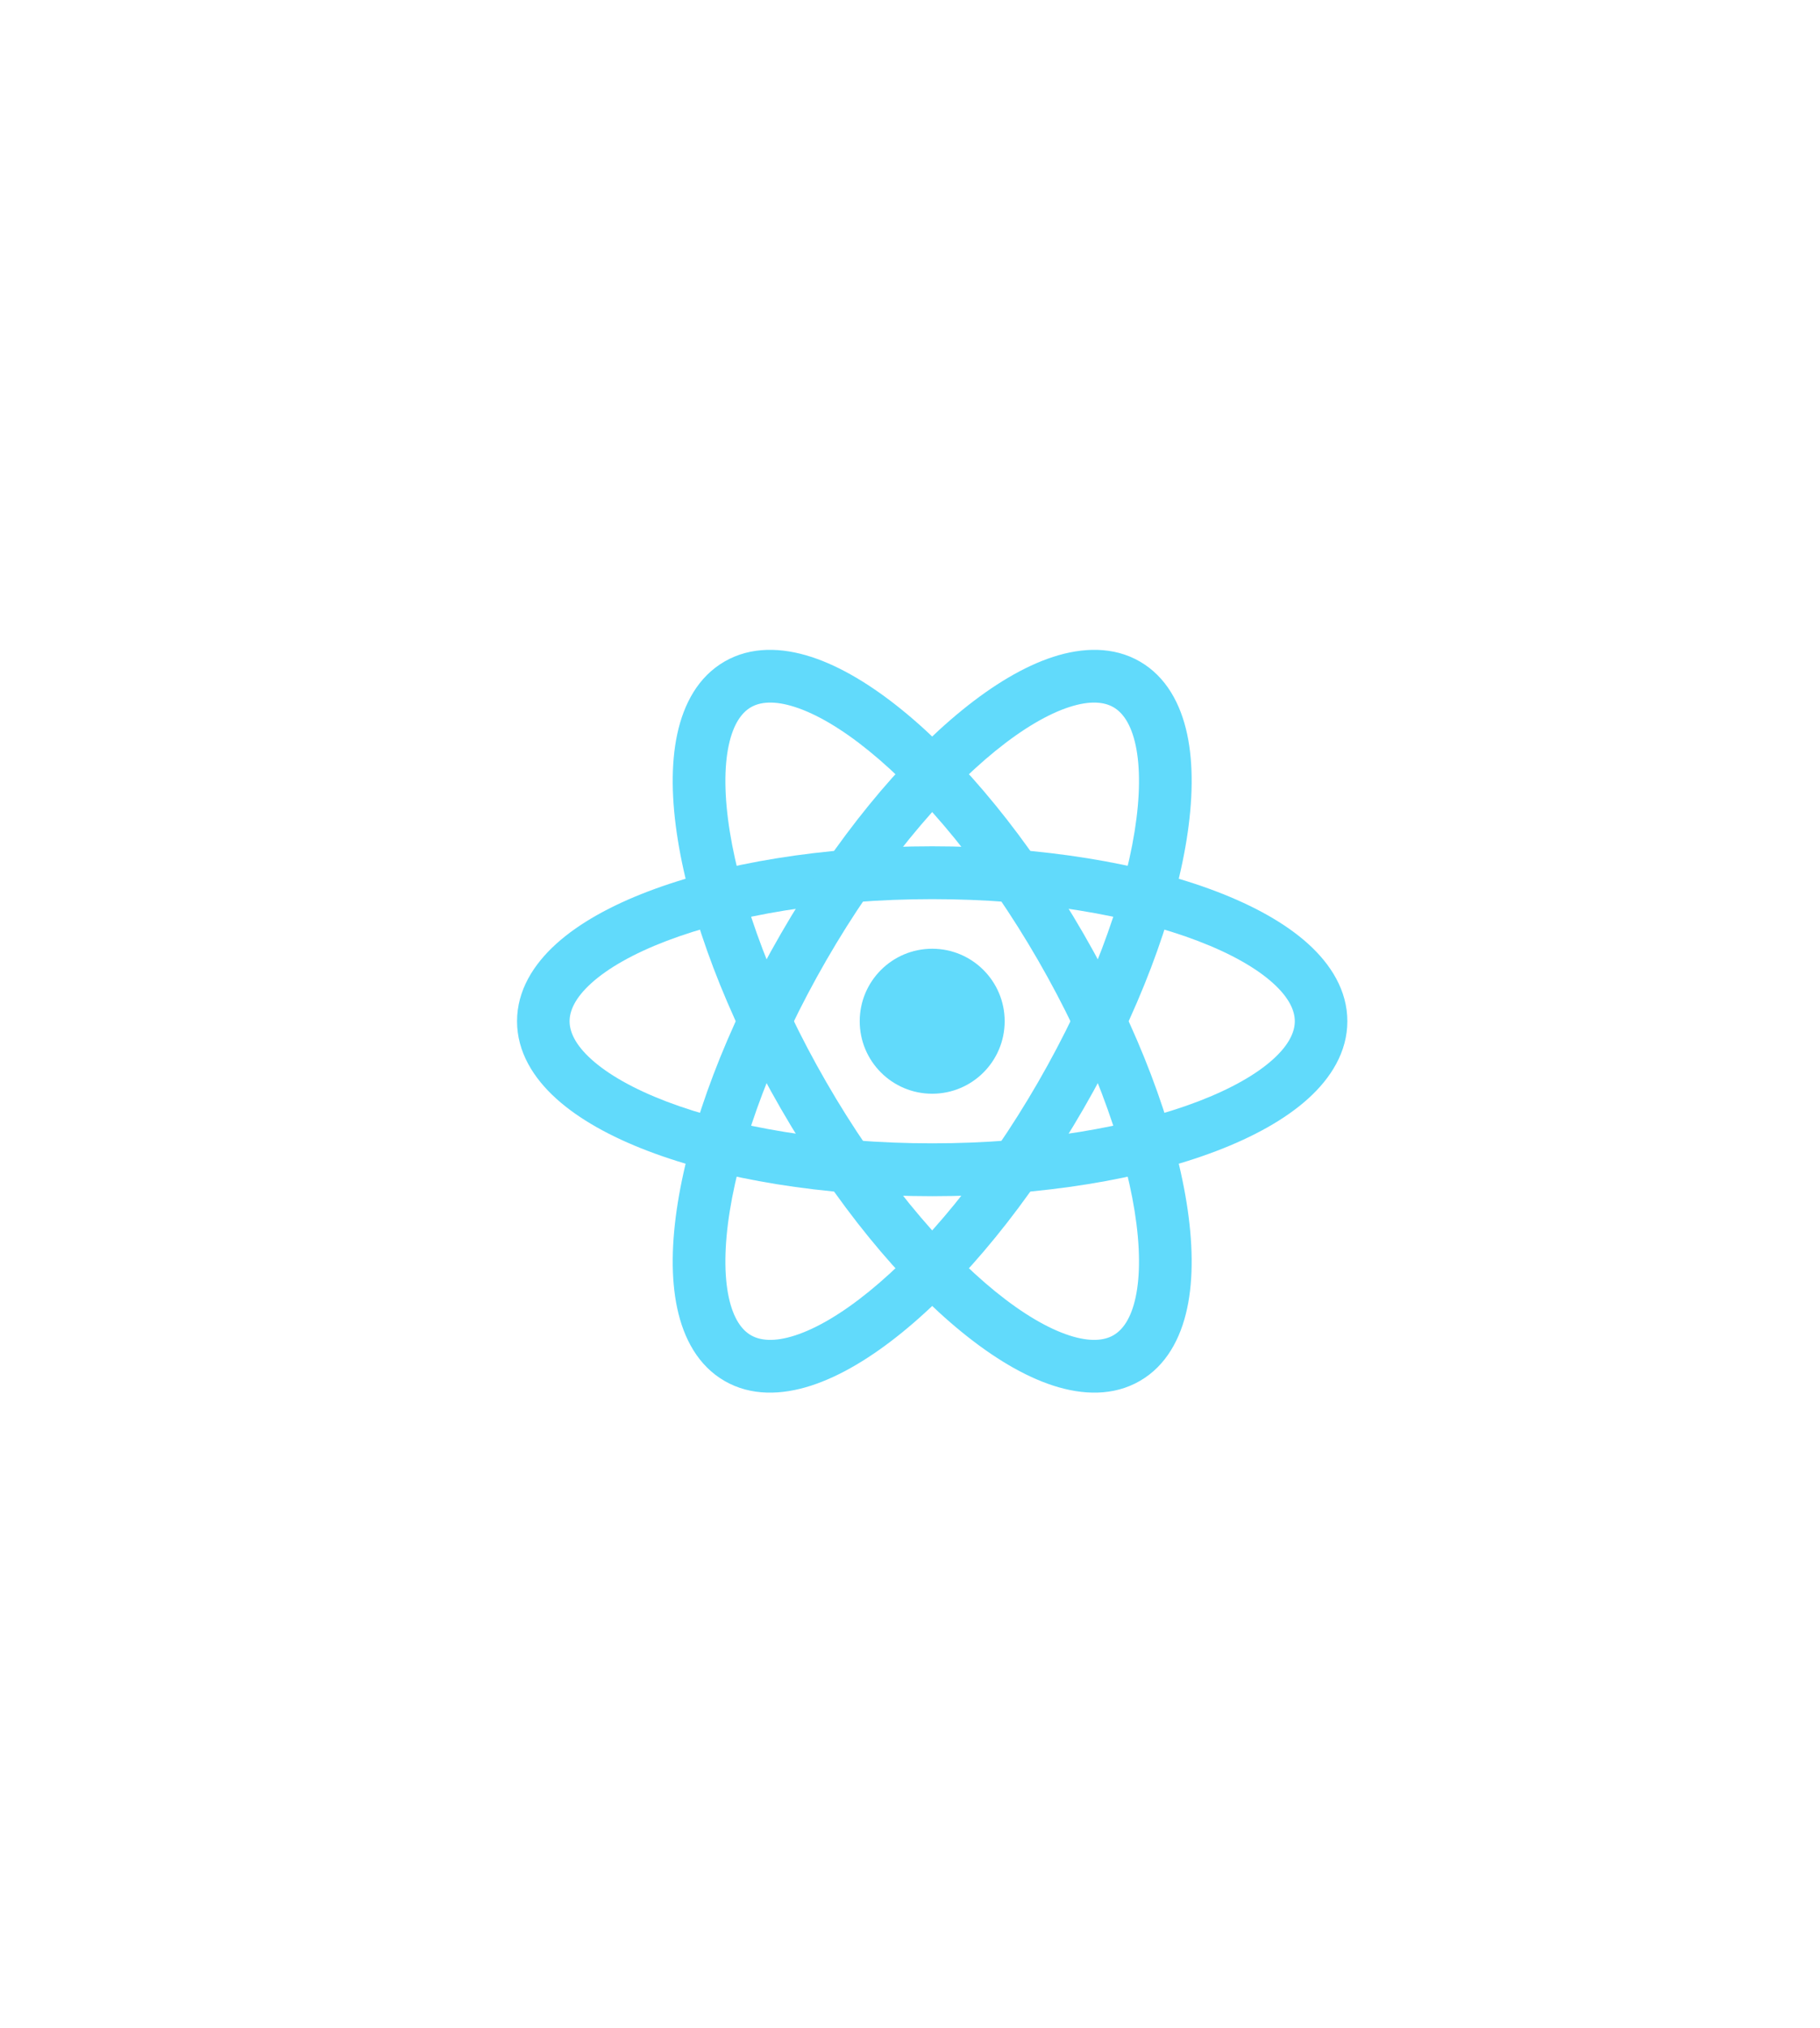 <svg width="123" height="137" viewBox="0 0 123 137" fill="none" xmlns="http://www.w3.org/2000/svg">
<g filter="url(#filter0_d_528_12775)">
<path d="M58.5 15.732C60.356 14.66 62.644 14.66 64.5 15.732L105.698 39.518C107.555 40.59 108.698 42.571 108.698 44.714V92.286C108.698 94.43 107.555 96.41 105.698 97.482L64.5 121.268C62.644 122.34 60.356 122.34 58.5 121.268L17.302 97.482C15.445 96.41 14.302 94.43 14.302 92.286V44.714C14.302 42.571 15.445 40.59 17.302 39.518L58.5 15.732Z" fill="white"/>
</g>
<path d="M63 73.898C65.705 73.898 67.898 71.705 67.898 69C67.898 66.295 65.705 64.102 63 64.102C60.295 64.102 58.102 66.295 58.102 69C58.102 71.705 60.295 73.898 63 73.898Z" fill="#61DAFB"/>
<path fill-rule="evenodd" clip-rule="evenodd" d="M39.97 66.423C38.859 67.426 38.494 68.3 38.494 69C38.494 69.7 38.859 70.575 39.97 71.577C41.08 72.579 42.786 73.563 45.047 74.426C49.554 76.147 55.901 77.249 63 77.249C70.099 77.249 76.446 76.147 80.953 74.426C83.213 73.563 84.92 72.579 86.03 71.577C87.141 70.575 87.506 69.7 87.506 69C87.506 68.3 87.141 67.426 86.03 66.423C84.92 65.421 83.213 64.437 80.953 63.574C76.446 61.853 70.099 60.751 63 60.751C55.901 60.751 49.554 61.853 45.047 63.574C42.786 64.437 41.08 65.421 39.97 66.423ZM43.786 60.235C48.79 58.324 55.584 57.18 63 57.18C70.416 57.18 77.21 58.324 82.214 60.235C84.71 61.188 86.853 62.366 88.402 63.765C89.951 65.164 91.057 66.929 91.057 69C91.057 71.071 89.951 72.837 88.402 74.235C86.853 75.634 84.71 76.812 82.214 77.765C77.21 79.676 70.416 80.821 63 80.821C55.584 80.821 48.79 79.676 43.786 77.765C41.29 76.812 39.148 75.634 37.598 74.235C36.048 72.837 34.943 71.071 34.943 69C34.943 66.929 36.048 65.164 37.598 63.765C39.148 62.366 41.29 61.188 43.786 60.235Z" fill="#61DAFB"/>
<path fill-rule="evenodd" clip-rule="evenodd" d="M53.731 47.771C52.309 47.311 51.365 47.429 50.751 47.784C50.137 48.138 49.562 48.897 49.249 50.358C48.937 51.82 48.938 53.788 49.32 56.176C50.083 60.937 52.301 66.983 55.85 73.128C59.398 79.274 63.524 84.218 67.266 87.259C69.142 88.784 70.847 89.769 72.269 90.229C73.691 90.689 74.635 90.571 75.249 90.216C75.863 89.862 76.438 89.103 76.751 87.642C77.063 86.18 77.062 84.212 76.68 81.824C75.917 77.063 73.699 71.018 70.15 64.872C66.602 58.726 62.476 53.782 58.734 50.741C56.858 49.216 55.153 48.231 53.731 47.771ZM60.972 47.976C65.132 51.356 69.521 56.669 73.23 63.093C76.939 69.518 79.346 75.976 80.194 81.268C80.617 83.908 80.668 86.353 80.231 88.396C79.794 90.439 78.818 92.274 77.032 93.305C75.246 94.336 73.169 94.263 71.182 93.62C69.195 92.978 67.102 91.71 65.028 90.024C60.868 86.644 56.479 81.331 52.77 74.906C49.06 68.482 46.654 62.024 45.806 56.732C45.383 54.092 45.332 51.647 45.769 49.604C46.206 47.561 47.182 45.726 48.968 44.695C50.753 43.664 52.831 43.737 54.818 44.38C56.805 45.023 58.898 46.29 60.972 47.976Z" fill="#61DAFB"/>
<path fill-rule="evenodd" clip-rule="evenodd" d="M76.751 50.358C76.438 48.897 75.863 48.138 75.249 47.784C74.635 47.429 73.691 47.311 72.269 47.771C70.847 48.231 69.142 49.216 67.266 50.741C63.524 53.782 59.398 58.726 55.85 64.872C52.301 71.018 50.083 77.063 49.32 81.824C48.938 84.212 48.937 86.18 49.249 87.642C49.562 89.103 50.137 89.862 50.751 90.216C51.365 90.571 52.309 90.689 53.731 90.229C55.153 89.769 56.858 88.784 58.734 87.259C62.476 84.218 66.602 79.274 70.15 73.128C73.699 66.983 75.917 60.937 76.68 56.176C77.062 53.788 77.063 51.82 76.751 50.358ZM80.194 56.732C79.346 62.024 76.939 68.482 73.23 74.906C69.521 81.331 65.132 86.644 60.972 90.024C58.898 91.71 56.805 92.977 54.818 93.62C52.831 94.263 50.753 94.336 48.968 93.305C47.182 92.274 46.206 90.439 45.769 88.396C45.332 86.353 45.383 83.908 45.806 81.268C46.654 75.976 49.06 69.518 52.77 63.093C56.479 56.669 60.868 51.356 65.028 47.976C67.102 46.29 69.195 45.023 71.182 44.38C73.169 43.737 75.247 43.664 77.032 44.695C78.818 45.726 79.794 47.561 80.231 49.604C80.668 51.647 80.617 54.092 80.194 56.732Z" fill="#61DAFB"/>
<defs>
<filter id="filter0_d_528_12775" x="0.302" y="0.928" width="122.397" height="135.144" filterUnits="userSpaceOnUse" color-interpolation-filters="sRGB">
<feFlood flood-opacity="0" result="BackgroundImageFix"/>
<feColorMatrix in="SourceAlpha" type="matrix" values="0 0 0 0 0 0 0 0 0 0 0 0 0 0 0 0 0 0 127 0" result="hardAlpha"/>
<feOffset/>
<feGaussianBlur stdDeviation="7"/>
<feComposite in2="hardAlpha" operator="out"/>
<feColorMatrix type="matrix" values="0 0 0 0 0 0 0 0 0 0 0 0 0 0 0 0 0 0 0.25 0"/>
<feBlend mode="normal" in2="BackgroundImageFix" result="effect1_dropShadow_528_12775"/>
<feBlend mode="normal" in="SourceGraphic" in2="effect1_dropShadow_528_12775" result="shape"/>
</filter>
</defs>
</svg>
